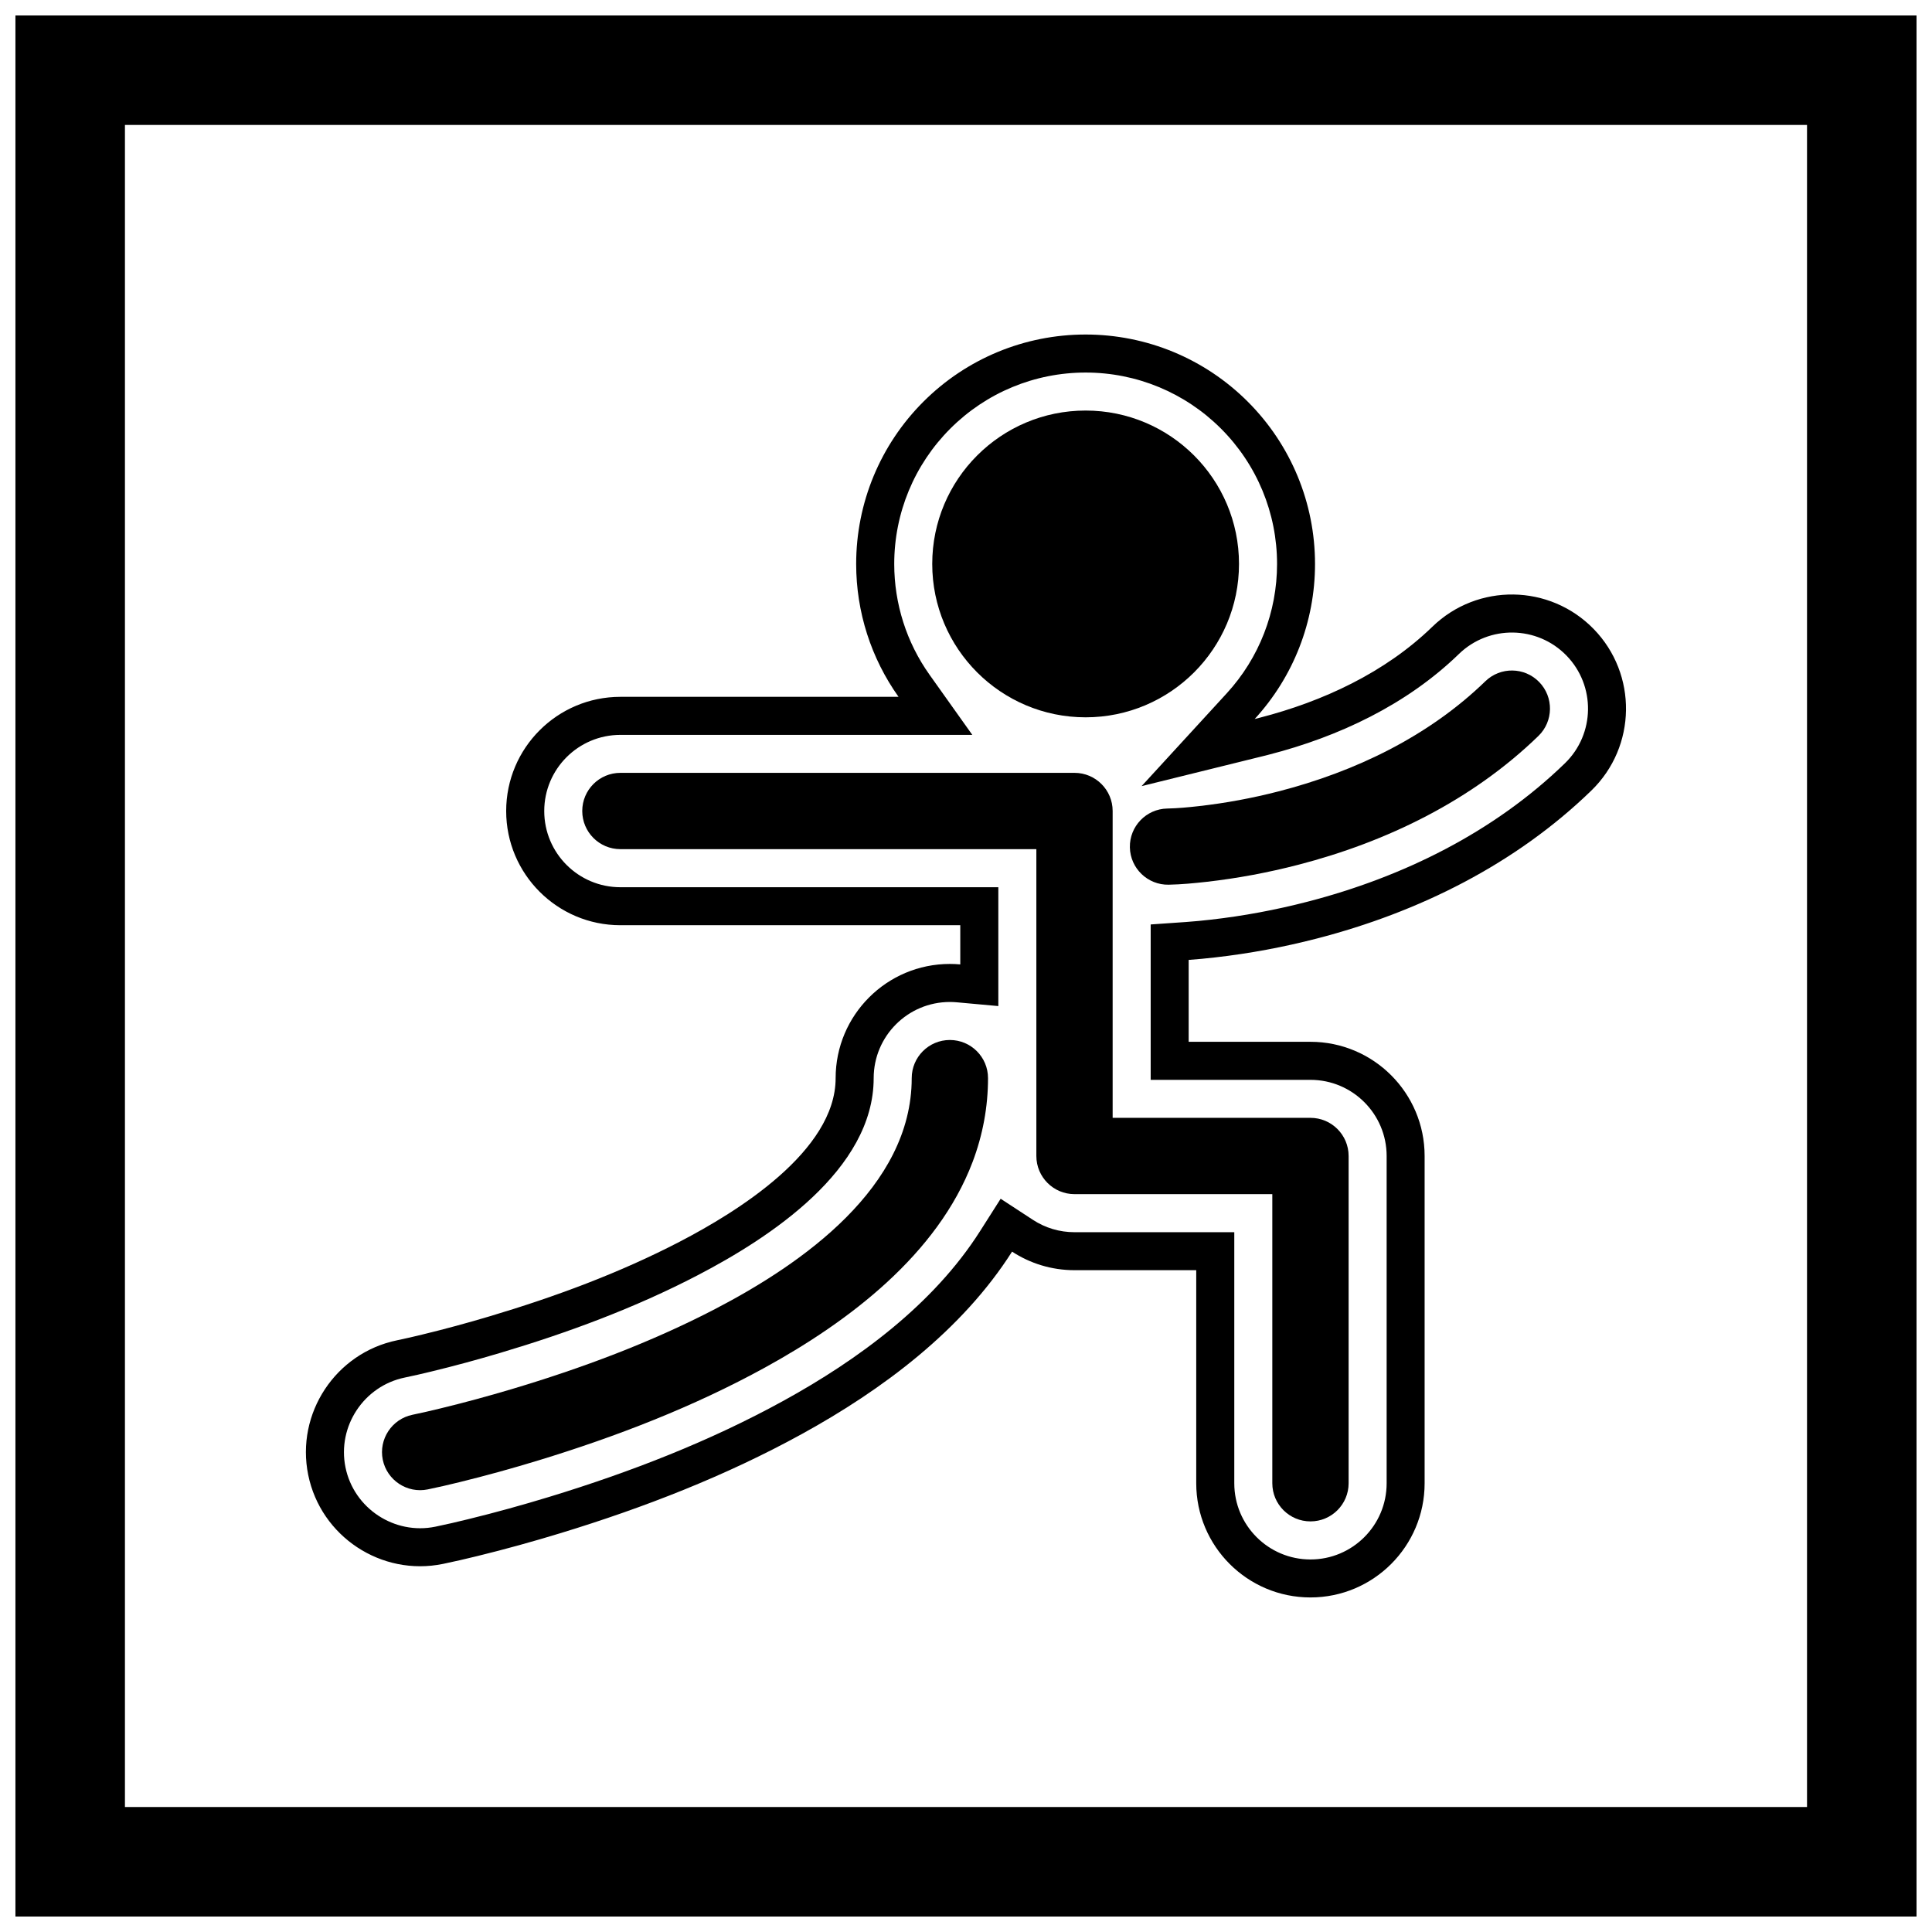 <?xml version="1.0" encoding="UTF-8"?>
<!-- Uploaded to: ICON Repo, www.iconrepo.com, Generator: ICON Repo Mixer Tools -->
<svg width="800px" height="800px" version="1.1" viewBox="144 144 512 512" xmlns="http://www.w3.org/2000/svg">
 <defs>
  <clipPath id="a">
   <path d="m148.09 148.09h503.81v503.81h-503.81z"/>
  </clipPath>
 </defs>
 <g clip-path="url(#a)">
  <path d="m148.09 148.09h503.81v503.81h-503.81zm29.02 29.02h445.77v445.77h-445.77z" fill-rule="evenodd"/>
 </g>
 <path d="m476.52 334.54c0.426-0.105 0.852-0.211 1.277-0.324 16.77-4.312 33.266-11.969 45.797-24.129 11.973-11.617 31.121-11.348 42.754 0.613 11.648 11.977 11.379 31.16-0.613 42.797-20.125 19.527-45.715 32.23-72.707 39.211-8.867 2.293-17.898 3.984-27 5.016-2.336 0.266-4.672 0.496-7.016 0.66v21.703h32.266c16.703 0 30.262 13.559 30.262 30.262v86.727c0 16.703-13.559 30.262-30.262 30.262s-30.262-13.559-30.262-30.262v-56.465h-32.266c-6.102 0-11.785-1.809-16.539-4.918-13.277 20.879-34.363 36.609-55.781 48.375-20.176 11.086-41.824 19.496-63.816 26.211-7.32 2.234-14.695 4.277-22.129 6.098-3.019 0.738-6.043 1.449-9.086 2.074-16.332 3.356-32.387-7.25-35.719-23.586-3.324-16.309 7.254-32.324 23.559-35.676 2.231-0.457 4.445-0.98 6.656-1.516 6.004-1.453 11.965-3.074 17.883-4.84 17.285-5.152 34.422-11.484 50.441-19.816 14.934-7.769 41.234-23.898 41.234-43.301 0-16.703 13.559-30.262 30.262-30.262 0.934 0 1.859 0.043 2.769 0.125v-10.387h-90.078c-16.703 0-30.262-13.559-30.262-30.262 0-16.703 13.559-30.262 30.262-30.262h73.719c-7.269-10.219-11.23-22.48-11.23-35.215 0-16.164 6.383-31.566 17.809-42.992 11.426-11.426 26.832-17.809 42.992-17.809 16.164 0 31.566 6.383 42.992 17.809 11.426 11.426 17.809 26.832 17.809 42.992 0 15.281-5.703 29.883-15.984 41.086zm-58.789 132.73c3.289 2.152 7.09 3.277 11.023 3.277h42.344v66.539c0 11.145 9.043 20.188 20.188 20.188 11.145 0 20.188-9.043 20.188-20.188v-86.727c0-11.145-9.043-20.188-20.188-20.188h-42.344v-41.18l9.379-0.652c2.199-0.152 4.391-0.371 6.582-0.621 8.637-0.977 17.199-2.582 25.609-4.758 25.281-6.535 49.355-18.391 68.211-36.684 7.996-7.758 8.176-20.555 0.41-28.543-7.758-7.977-20.531-8.156-28.516-0.41-13.816 13.406-31.805 21.898-50.305 26.656-0.457 0.117-0.914 0.234-1.371 0.348l-32.406 8.004 22.566-24.598c8.598-9.371 13.332-21.555 13.332-34.277 0-13.488-5.32-26.332-14.859-35.867-9.539-9.539-22.379-14.859-35.867-14.859-13.488 0-26.332 5.32-35.867 14.859-9.539 9.539-14.859 22.379-14.859 35.867 0 10.547 3.258 20.789 9.367 29.375l11.324 15.918h-93.254c-11.145 0-20.188 9.043-20.188 20.188 0 11.145 9.043 20.188 20.188 20.188h100.15v31.496l-10.988-1c-0.617-0.055-1.238-0.086-1.859-0.086-11.145 0-20.188 9.043-20.188 20.188 0 24.262-27.473 42.262-46.66 52.242-16.617 8.645-34.285 15.191-52.211 20.535-6.086 1.816-12.219 3.484-18.395 4.977-2.324 0.562-4.656 1.109-7 1.59-10.848 2.227-17.926 12.941-15.711 23.793 2.215 10.867 12.953 17.961 23.816 15.73 2.922-0.598 5.824-1.281 8.719-1.992 7.25-1.773 14.441-3.766 21.582-5.945 21.336-6.516 42.328-14.648 61.906-25.406 19.875-10.918 39.812-25.582 52.129-44.953l5.477-8.613 8.543 5.586z" fill-rule="evenodd"/>
 <path d="m431.7 252.8c11.227 0 21.387 4.551 28.742 11.906 7.356 7.356 11.906 17.52 11.906 28.742 0 11.227-4.551 21.387-11.906 28.742-7.356 7.356-17.52 11.906-28.742 11.906s-21.387-4.551-28.742-11.906c-7.356-7.356-11.906-17.52-11.906-28.742 0-11.227 4.551-21.387 11.906-28.742 7.356-7.356 17.52-11.906 28.742-11.906z"/>
 <path d="m438.87 440.24h52.418c5.582 0 10.109 4.527 10.109 10.109v86.727c0 5.582-4.527 10.109-10.109 10.109-5.582 0-10.113-4.527-10.113-10.109v-76.617h-52.418c-5.582 0-10.113-4.527-10.113-10.113v-81.312h-110.23c-5.582 0-10.113-4.527-10.113-10.113 0-5.582 4.527-10.109 10.113-10.109h120.34c5.582 0 10.109 4.527 10.109 10.109v81.312zm-185.57 78.691c2.457-0.504 4.902-1.078 7.34-1.668 6.344-1.535 12.648-3.25 18.902-5.113 18.48-5.512 36.855-12.344 53.984-21.254 22.984-11.957 52.086-32.227 52.086-61.18 0-5.582 4.527-10.109 10.109-10.109 5.582 0 10.113 4.527 10.113 10.109 0 7.629-1.395 15.109-4.098 22.238-9.293 24.496-32.777 42.242-55 54.453-18.91 10.391-39.391 18.305-60 24.598-6.957 2.125-13.969 4.066-21.031 5.797-2.773 0.68-5.555 1.332-8.352 1.906-5.449 1.121-10.805-2.422-11.918-7.871-1.109-5.445 2.426-10.789 7.867-11.906zm200.02-160.66c2.781-0.059 5.566-0.324 8.328-0.633 7.133-0.801 14.219-2.121 21.168-3.91 20.219-5.199 39.719-14.535 54.812-29.184 4-3.879 10.391-3.793 14.273 0.203 3.887 3.996 3.801 10.398-0.203 14.285-17.594 17.074-40.137 28.066-63.715 34.16-7.953 2.055-16.059 3.578-24.223 4.5-3.332 0.375-6.688 0.695-10.039 0.762-5.57 0.109-10.184-4.324-10.293-9.895-0.109-5.566 4.32-10.172 9.887-10.289z" fill-rule="evenodd"/>
</svg>